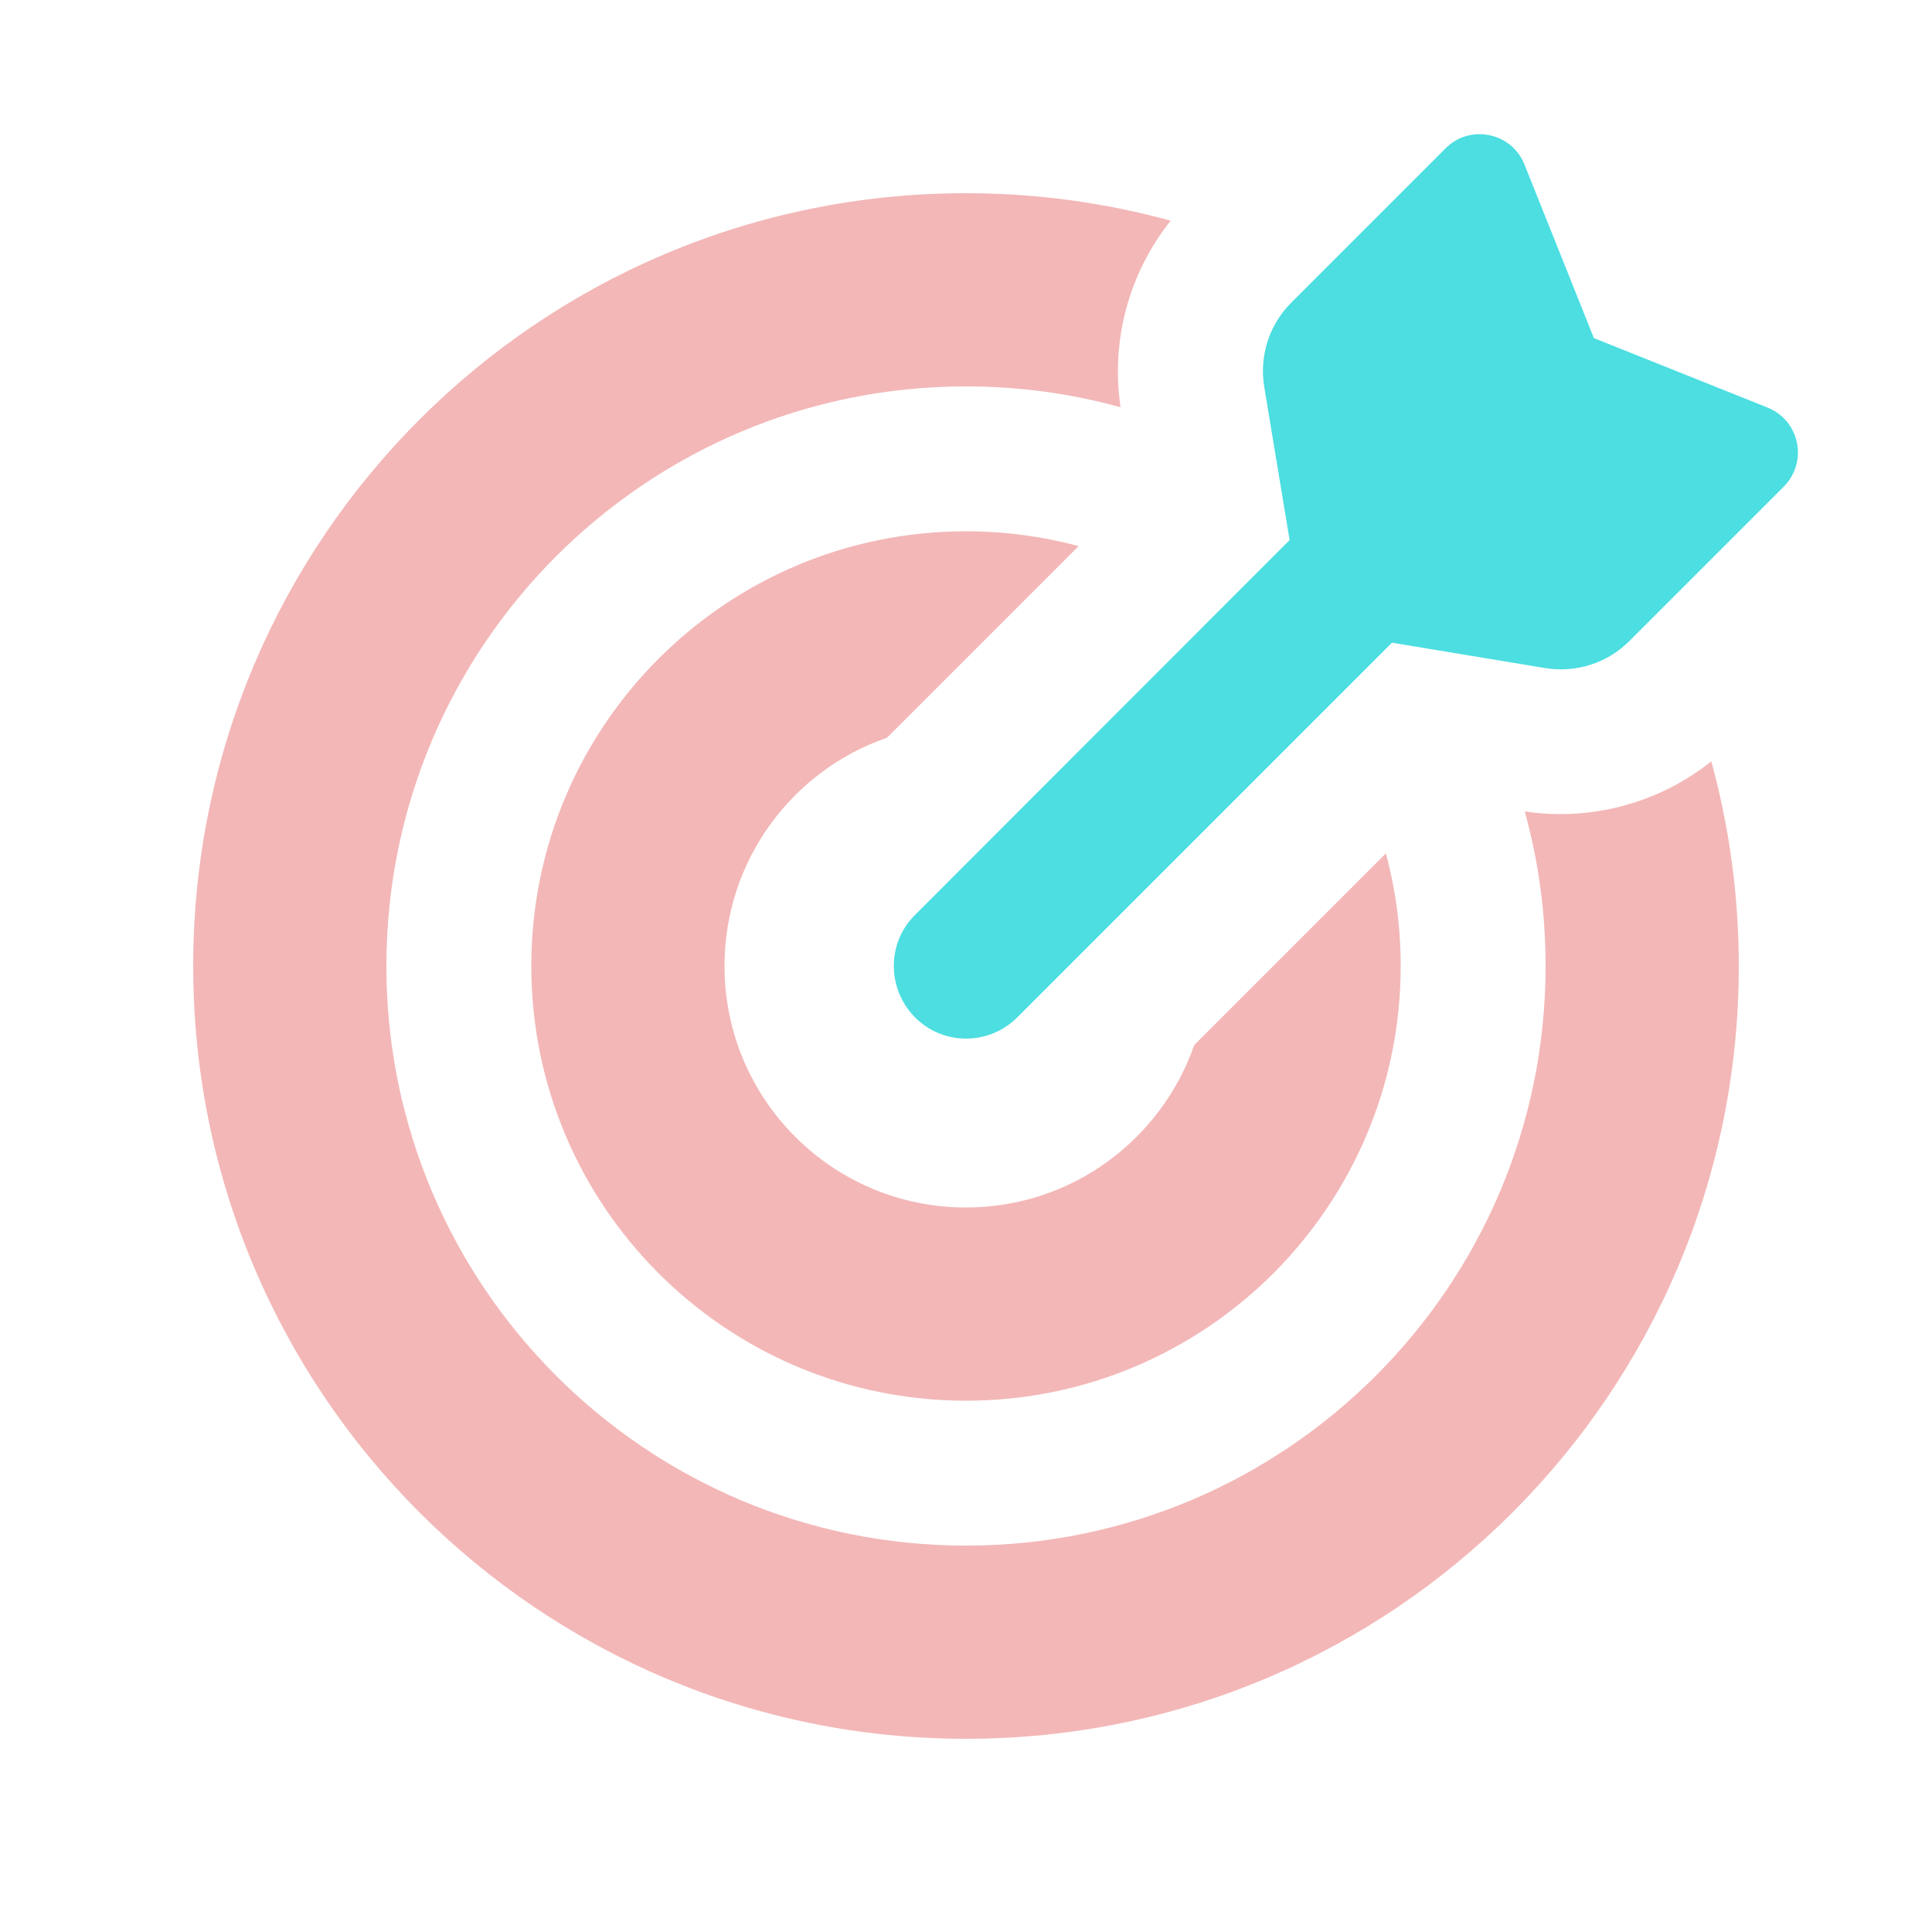 <svg xmlns="http://www.w3.org/2000/svg" height="10" width="10" viewBox="0 0 640 640"><!--!Font Awesome Pro 7.1.0 by @fontawesome - https://fontawesome.com License - https://fontawesome.com/license (Commercial License) Copyright 2025 Fonticons, Inc.--><path opacity=".4" fill="#e14c4c" d="M64 320C64 461.4 178.6 576 320 576C461.4 576 576 461.4 576 320C576 296.5 572.8 273.8 566.9 252.2C549.6 266 527.2 272.1 505.1 268.8C509.6 285.1 512 302.2 512 320C512 426 426 512 320 512C214 512 128 426 128 320C128 214 214 128 320 128C337.7 128 354.9 130.4 371.2 134.9C367.9 112.8 374 90.4 387.8 73.1C366.2 67.2 343.5 64 320 64C178.6 64 64 178.6 64 320zM176 320C176 399.5 240.5 464 320 464C399.5 464 464 399.5 464 320C464 307.1 462.3 294.6 459.1 282.7L395.6 346.2C384.7 377.5 355 400 320 400C275.8 400 240 364.2 240 320C240 285 262.5 255.2 293.8 244.4L357.3 180.9C345.4 177.7 332.9 176 320 176C240.5 176 176 240.5 176 320z"/><path fill="#4cdee1" d="M427.2 178.9L418.8 128.2C417.1 118 420.4 107.6 427.7 100.3L478.9 49.1C487 41 500.8 43.9 505 54.5L528 112L585.5 135C596.2 139.3 599 153 590.9 161.2L539.7 212.4C532.4 219.7 522 223 511.8 221.3L461.1 212.9L337 337C327.6 346.4 312.4 346.4 303.1 337C293.8 327.6 293.7 312.4 303.1 303.1L427.2 178.9z"/></svg>